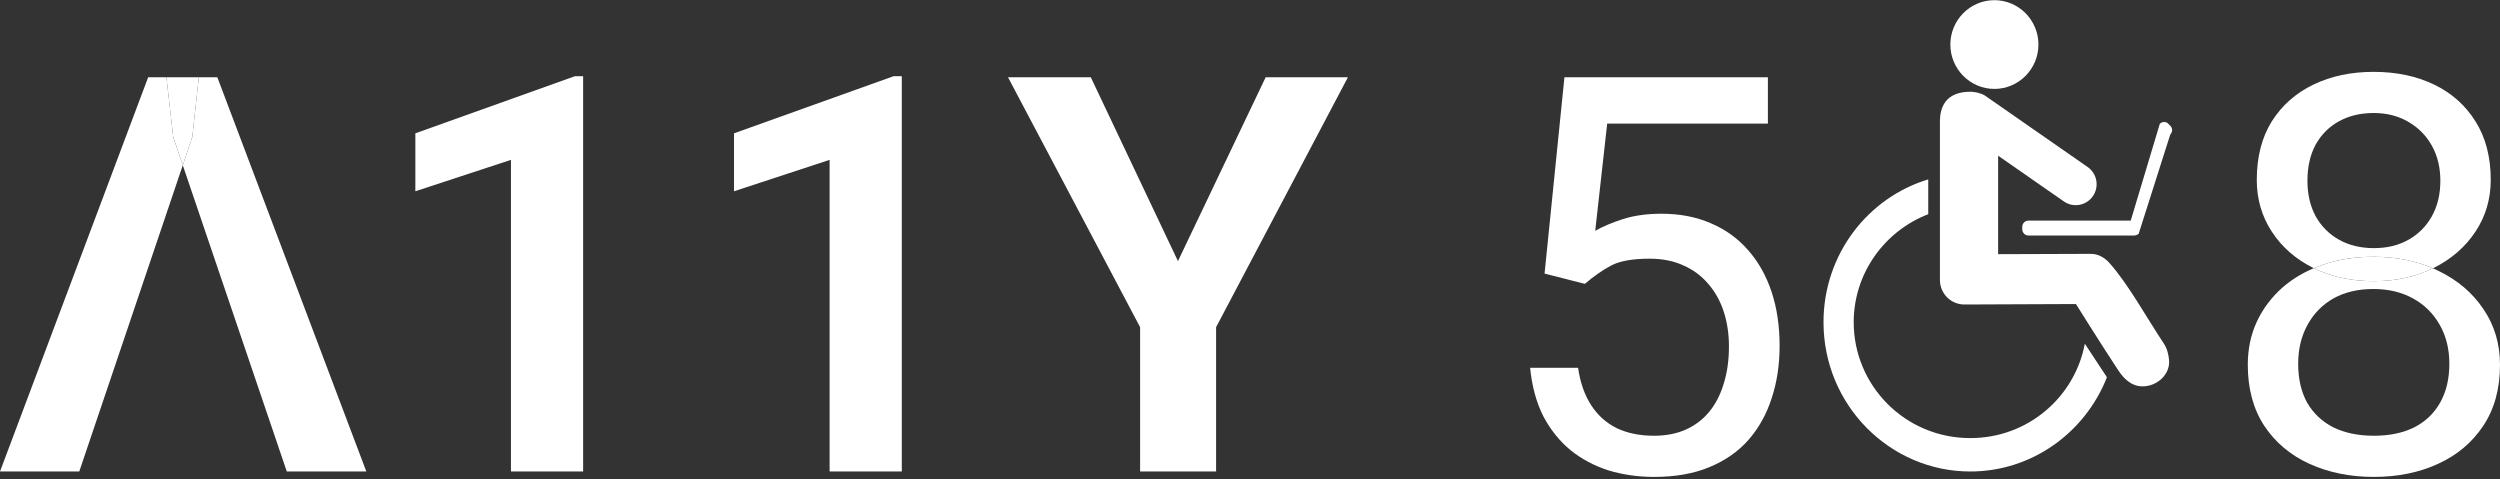 <svg width="240" height="46" viewBox="0 0 240 46" fill="none" xmlns="http://www.w3.org/2000/svg">
<rect x="0" y="0" width="240" height="46" fill="#333333" stroke="none"/>
<path d="M55.98 7.314V45.263H49.051V15.346L39.874 18.361V12.799L55.196 7.314H55.98Z" fill="white"/>
<path d="M86.572 7.314V45.263H79.643V15.346L70.465 18.361V12.799L85.787 7.314H86.572Z" fill="white"/>
<path d="M104.717 7.418L113.084 25.067L121.503 7.418H129.4L116.745 31.409V45.263H109.45V31.409L96.769 7.418H104.717Z" fill="white"/>
<path d="M152.147 27.25L148.278 26.263L150.186 7.418H169.718V11.863H154.291L153.141 22.156C153.838 21.757 154.718 21.385 155.782 21.038C156.862 20.692 158.1 20.518 159.494 20.518C161.255 20.518 162.833 20.822 164.227 21.428C165.622 22.017 166.807 22.866 167.783 23.975C168.777 25.084 169.535 26.419 170.058 27.978C170.581 29.538 170.842 31.279 170.842 33.203C170.842 35.022 170.589 36.694 170.084 38.219C169.596 39.744 168.855 41.078 167.861 42.222C166.868 43.349 165.613 44.224 164.096 44.847C162.597 45.471 160.828 45.783 158.789 45.783C157.255 45.783 155.799 45.575 154.422 45.159C153.062 44.726 151.842 44.076 150.762 43.21C149.698 42.326 148.827 41.234 148.147 39.935C147.484 38.618 147.066 37.076 146.892 35.308H151.494C151.703 36.729 152.121 37.925 152.749 38.895C153.376 39.865 154.195 40.602 155.206 41.104C156.235 41.59 157.429 41.832 158.789 41.832C159.939 41.832 160.959 41.633 161.848 41.234C162.737 40.836 163.486 40.264 164.096 39.519C164.706 38.774 165.168 37.873 165.482 36.816C165.813 35.759 165.979 34.572 165.979 33.255C165.979 32.059 165.813 30.95 165.482 29.928C165.151 28.905 164.654 28.013 163.992 27.25C163.347 26.488 162.554 25.899 161.612 25.483C160.671 25.05 159.59 24.833 158.37 24.833C156.749 24.833 155.52 25.05 154.684 25.483C153.864 25.916 153.019 26.505 152.147 27.25Z" fill="white"/>
<path fill-rule="evenodd" clip-rule="evenodd" d="M17.547 15.863L18.459 13.163L19.087 7.418H20.865L35.167 45.263H27.532L17.547 15.863ZM17.547 15.863L16.629 13.163L15.976 7.418H14.224L0 45.263H7.609L17.547 15.863Z" fill="white"/>
<path d="M19.087 7.418H15.976L16.629 13.163L17.547 15.863L18.459 13.163L19.087 7.418Z" fill="white"/>
<path fill-rule="evenodd" clip-rule="evenodd" d="M238.379 40.897C239.46 39.285 240 37.327 240 35.022C240 33.012 239.468 31.227 238.405 29.668C237.359 28.108 235.921 26.887 234.091 26.003C233.917 25.917 233.741 25.836 233.563 25.758C233.591 25.745 233.619 25.731 233.646 25.717C235.337 24.868 236.671 23.707 237.647 22.234C238.623 20.761 239.111 19.106 239.111 17.269C239.111 15.069 238.623 13.197 237.647 11.655C236.688 10.113 235.363 8.934 233.673 8.12C231.982 7.306 230.047 6.898 227.868 6.898C225.707 6.898 223.78 7.306 222.09 8.12C220.399 8.934 219.065 10.113 218.089 11.655C217.13 13.197 216.651 15.069 216.651 17.269C216.651 19.106 217.13 20.761 218.089 22.234C219.048 23.707 220.373 24.868 222.063 25.717C222.084 25.727 222.104 25.737 222.124 25.747C221.003 26.22 220.007 26.834 219.135 27.588C218.072 28.524 217.244 29.625 216.651 30.889C216.076 32.137 215.788 33.515 215.788 35.022C215.788 37.327 216.32 39.285 217.383 40.897C218.446 42.491 219.893 43.704 221.723 44.535C223.554 45.367 225.611 45.783 227.894 45.783C230.178 45.783 232.226 45.367 234.039 44.535C235.869 43.704 237.316 42.491 238.379 40.897ZM222.124 25.747C222.318 25.842 222.515 25.931 222.715 26.015C224.261 26.666 225.988 26.991 227.894 26.991C230.003 26.991 231.892 26.58 233.563 25.758C233.551 25.753 233.54 25.748 233.528 25.743C233.483 25.724 233.438 25.705 233.393 25.686C231.736 24.996 229.886 24.651 227.842 24.651C226.064 24.651 224.434 24.911 222.952 25.431C222.669 25.528 222.393 25.634 222.124 25.747ZM234.222 31.201C234.832 32.276 235.137 33.515 235.137 34.918C235.137 36.374 234.84 37.621 234.248 38.661C233.673 39.684 232.845 40.472 231.764 41.026C230.683 41.564 229.393 41.832 227.894 41.832C226.395 41.832 225.096 41.564 223.998 41.026C222.918 40.472 222.081 39.684 221.488 38.661C220.913 37.621 220.625 36.374 220.625 34.918C220.625 33.515 220.922 32.276 221.514 31.201C222.107 30.11 222.935 29.261 223.998 28.654C225.079 28.048 226.36 27.744 227.842 27.744C229.289 27.744 230.561 28.048 231.659 28.654C232.757 29.261 233.611 30.11 234.222 31.201ZM233.463 13.994C234.004 14.965 234.274 16.082 234.274 17.347C234.274 18.647 234.004 19.782 233.463 20.752C232.923 21.723 232.173 22.477 231.215 23.014C230.273 23.551 229.167 23.82 227.894 23.82C226.622 23.82 225.506 23.551 224.547 23.014C223.589 22.477 222.839 21.723 222.299 20.752C221.776 19.782 221.514 18.647 221.514 17.347C221.514 16.013 221.776 14.861 222.299 13.89C222.839 12.92 223.58 12.175 224.521 11.655C225.48 11.118 226.595 10.849 227.868 10.849C229.14 10.849 230.256 11.135 231.215 11.707C232.173 12.261 232.923 13.024 233.463 13.994Z" fill="white"/>
<path d="M227.842 24.651C226.064 24.651 224.434 24.911 222.952 25.431C222.669 25.528 222.393 25.634 222.124 25.747C222.318 25.842 222.515 25.931 222.715 26.015C224.261 26.666 225.988 26.991 227.894 26.991C230.003 26.991 231.892 26.58 233.563 25.758L233.528 25.743C233.483 25.724 233.438 25.705 233.393 25.686C231.736 24.996 229.886 24.651 227.842 24.651Z" fill="white"/>
<path d="M191.462 0.016C189.131 0.016 187.234 1.927 187.234 4.275C187.234 6.624 189.131 8.535 191.462 8.535C193.793 8.535 195.69 6.624 195.69 4.275C195.69 1.927 193.793 0.016 191.462 0.016ZM189.176 8.806C186.696 8.806 186.232 10.387 186.232 11.681V26.869C186.232 28.179 187.278 29.232 188.578 29.232L199.291 29.187C199.291 29.187 201.487 32.709 203.325 35.509C203.878 36.352 204.61 37.09 205.686 37.09C207.09 37.09 208.375 35.931 208.226 34.531C208.166 33.974 208.046 33.462 207.718 32.965C206.074 30.497 204.296 27.245 202.503 25.244C202.055 24.732 201.412 24.355 200.68 24.37L191.82 24.401V14.948L198.14 19.343C199.052 19.975 200.292 19.734 200.919 18.831C201.547 17.913 201.323 16.664 200.411 16.031C200.411 16.031 193.852 11.47 190.565 9.183C190.192 8.942 189.564 8.806 189.176 8.806ZM207.762 11.711C207.613 11.711 207.464 11.772 207.344 11.877L204.55 21.179H194.734C194.405 21.179 194.136 21.45 194.136 21.781V22.007C194.136 22.338 194.405 22.609 194.734 22.609H204.864C205.043 22.609 205.208 22.534 205.312 22.444L208.345 12.916C208.584 12.675 208.584 12.298 208.345 12.073L208.196 11.922C208.076 11.772 207.927 11.711 207.762 11.711ZM185.112 17.221C179.33 18.967 175.057 24.401 175.057 30.933C175.057 38.911 181.451 45.263 189.146 45.263C195.048 45.263 200.172 41.545 202.264 36.217L200.143 32.995C199.186 38.113 194.689 42.057 189.146 42.057C182.886 42.057 177.955 37.014 177.955 30.933C177.955 26.252 180.899 22.188 185.112 20.562V17.221Z" fill="white"/>
</svg>
